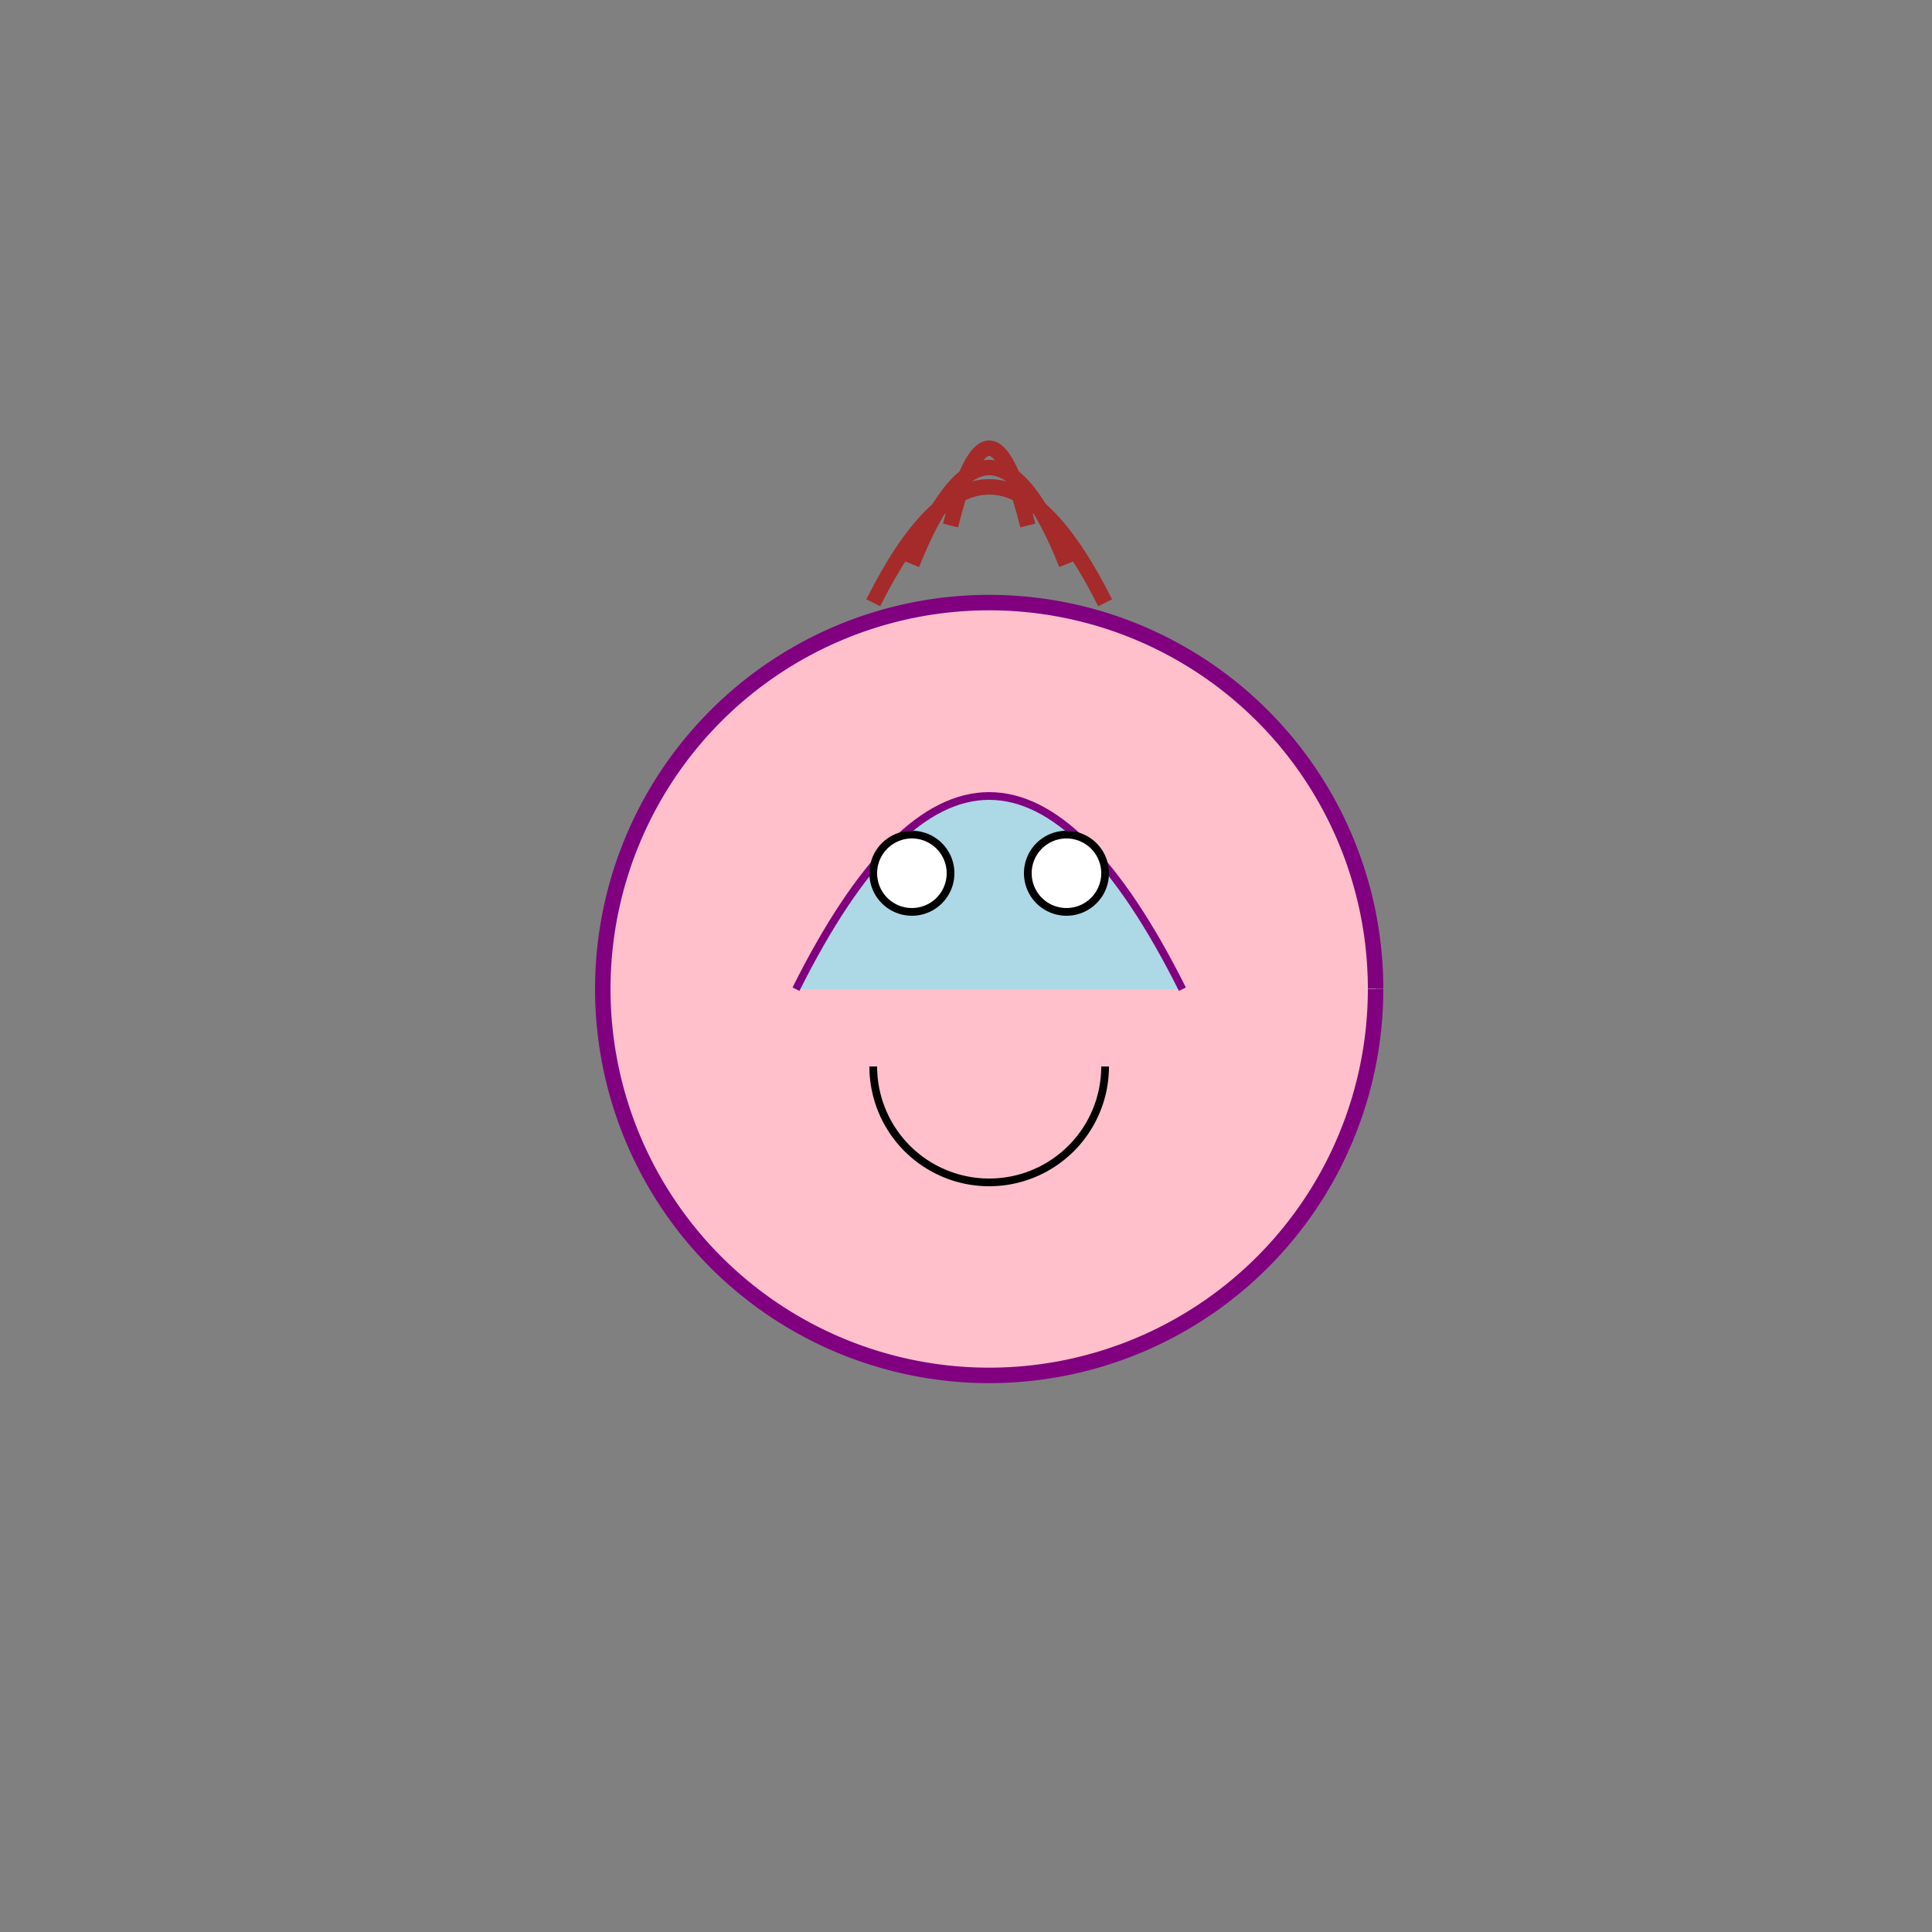 <!--

Generated by DrawGPT.
Free, open source, AI generated images in SVG, PNG, and HTML Canvas format.
https://drawgpt.ai

Created: 2023-11-09T16:06:34.372Z
Link: https://drawgpt.ai/prompt/118974/

-->
<svg xmlns="http://www.w3.org/2000/svg" xmlns:xlink="http://www.w3.org/1999/xlink" width="500" height="500"><rect width="100%" height="100%" fill="#808080" stroke="none"/><defs/><g><path fill="pink" stroke="purple" paint-order="fill stroke markers" d=" M 356 256 A 100 100 0 1 1 356 255.9" stroke-miterlimit="10" stroke-width="4" stroke-dasharray=""/><path fill="lightblue" stroke="purple" paint-order="fill stroke markers" d=" M 206 256 Q 256 156 306 256" stroke-miterlimit="10" stroke-width="2" stroke-dasharray=""/><path fill="white" stroke="black" paint-order="fill stroke markers" d=" M 246 226 A 10 10 0 1 1 246 225.99" stroke-miterlimit="10" stroke-width="2" stroke-dasharray=""/><path fill="white" stroke="black" paint-order="fill stroke markers" d=" M 286 226 A 10 10 0 1 1 286 225.99" stroke-miterlimit="10" stroke-width="2" stroke-dasharray=""/><path fill="none" stroke="black" paint-order="fill stroke markers" d=" M 286 276 A 30 30 0 0 1 226 276" stroke-miterlimit="10" stroke-width="2" stroke-dasharray=""/><path fill="none" stroke="brown" paint-order="fill stroke markers" d=" M 226 156 Q 256 96 286 156" stroke-miterlimit="10" stroke-width="4" stroke-dasharray=""/><path fill="none" stroke="brown" paint-order="fill stroke markers" d=" M 236 146 Q 256 96 276 146" stroke-miterlimit="10" stroke-width="4" stroke-dasharray=""/><path fill="none" stroke="brown" paint-order="fill stroke markers" d=" M 246 136 Q 256 96 266 136" stroke-miterlimit="10" stroke-width="4" stroke-dasharray=""/></g></svg>